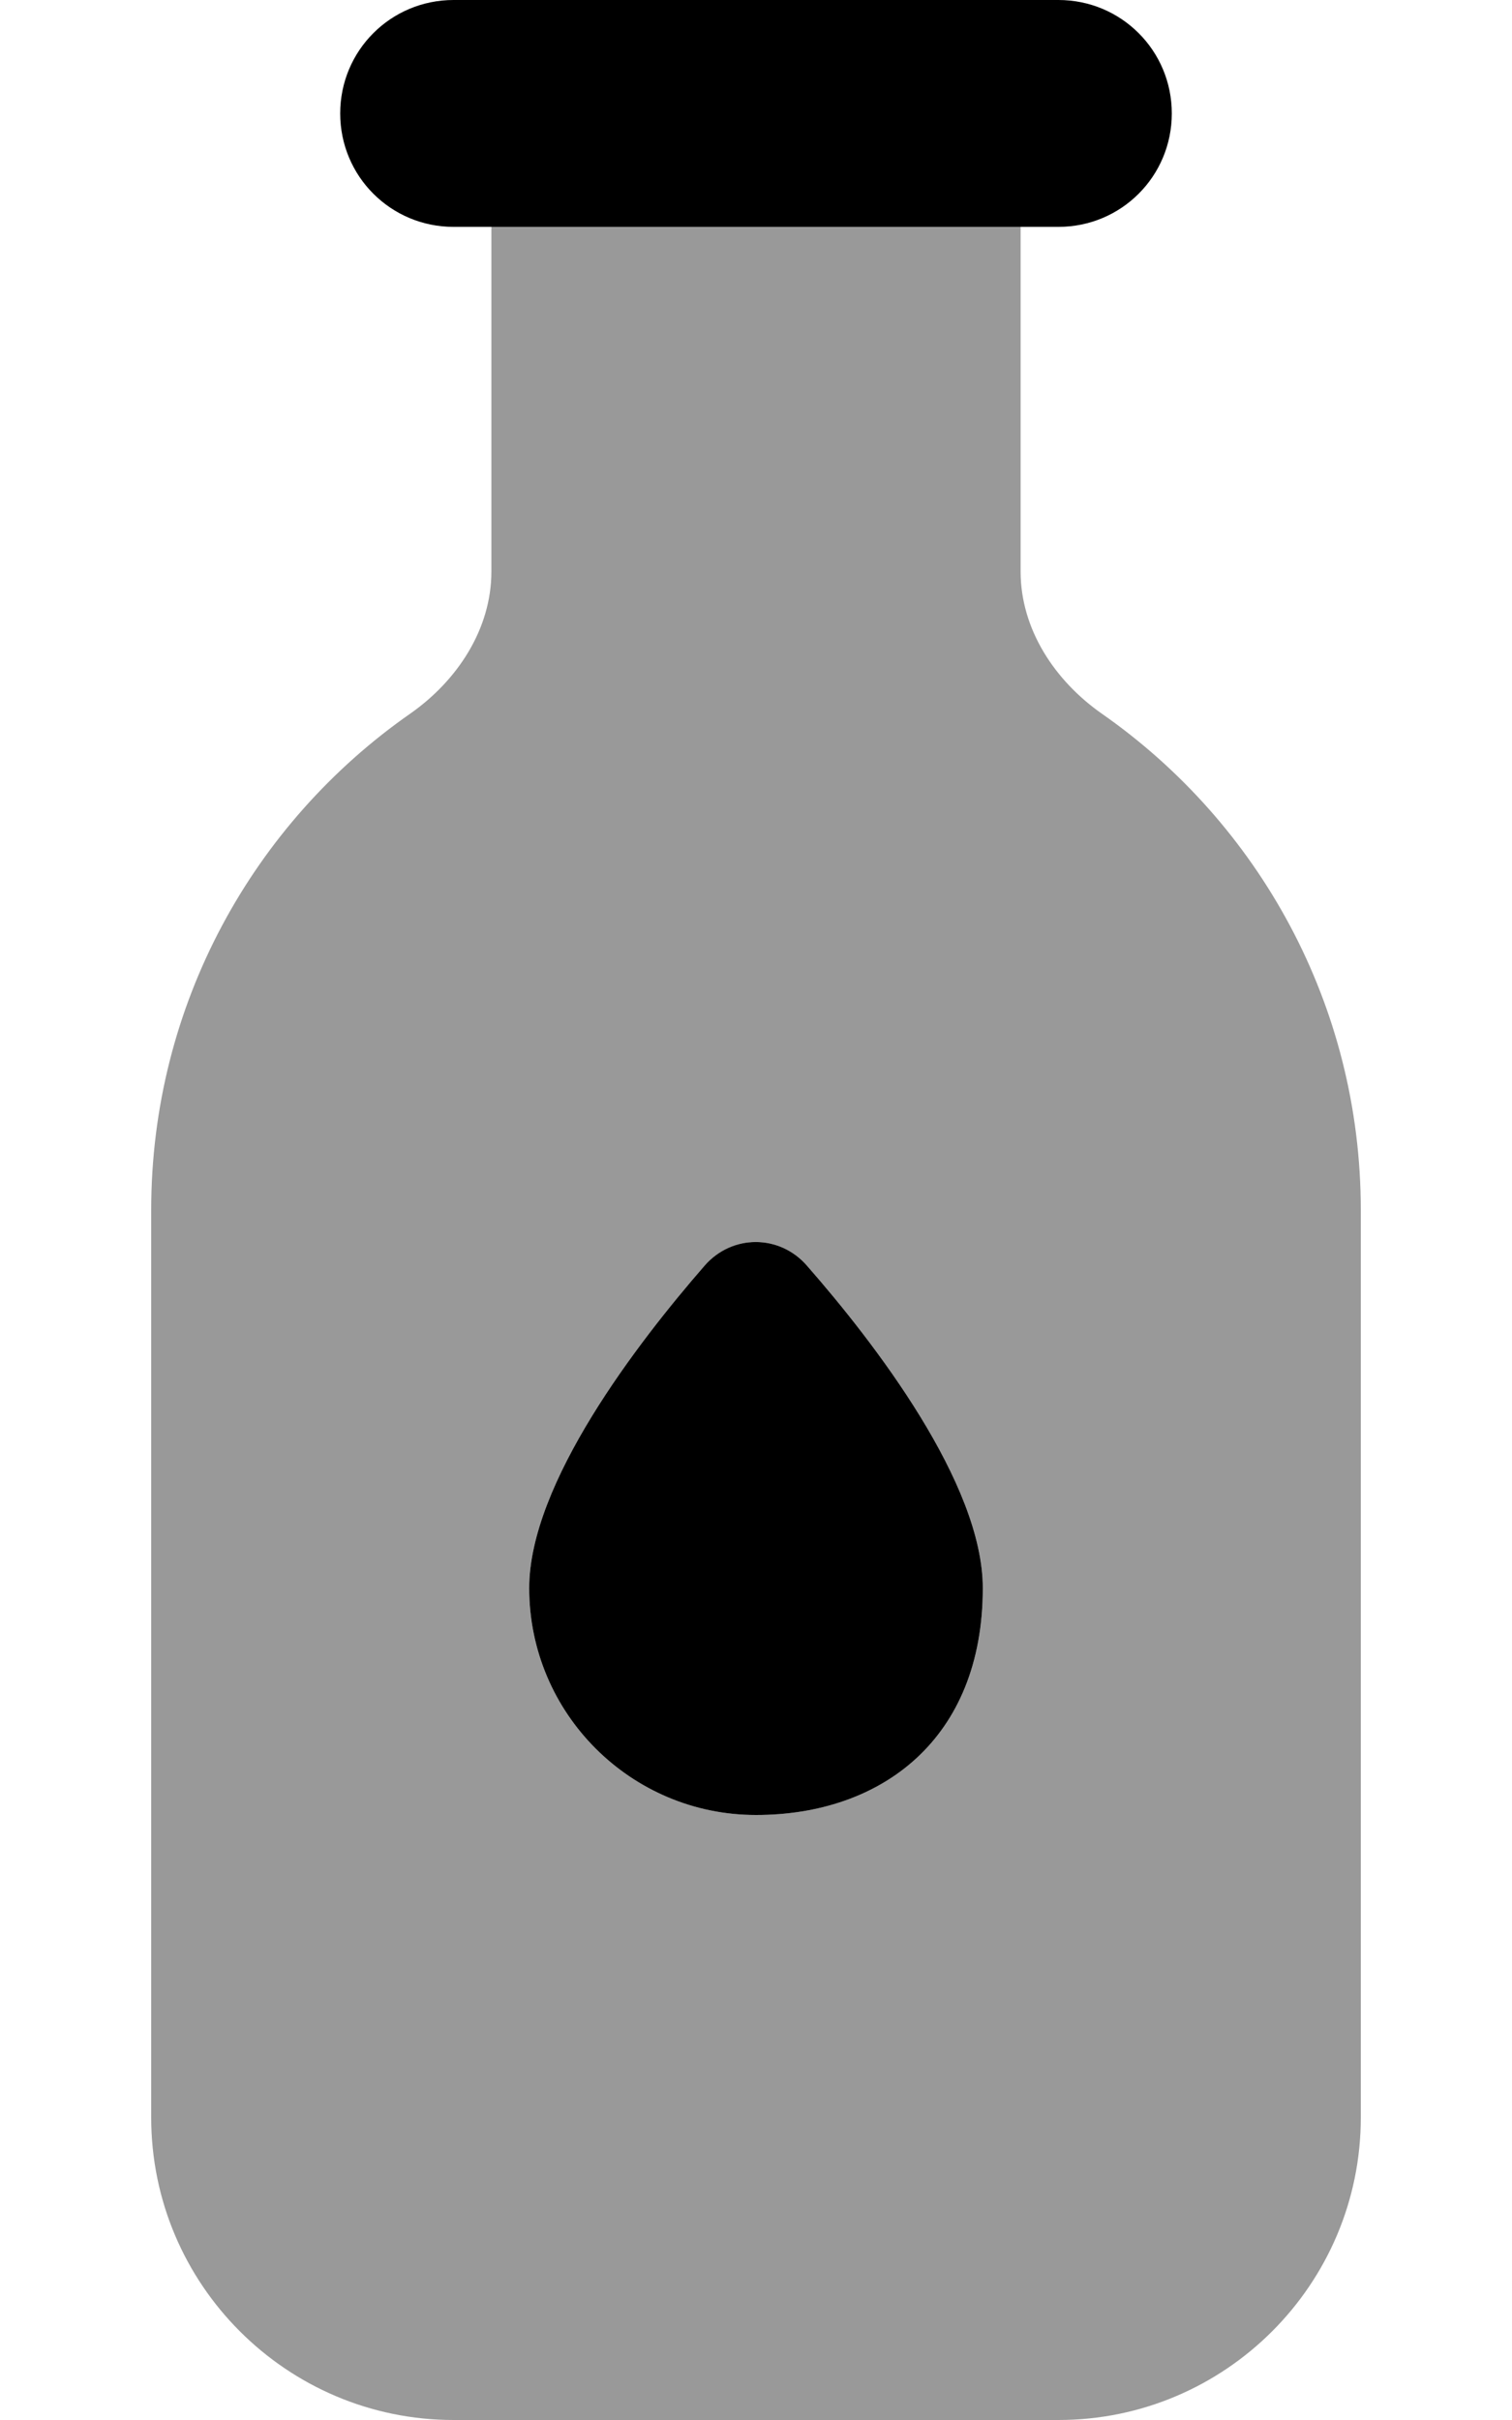 <svg xmlns="http://www.w3.org/2000/svg" viewBox="0 0 320 512"><!--! Font Awesome Pro 6.5.0 by @fontawesome - https://fontawesome.com License - https://fontawesome.com/license (Commercial License) Copyright 2023 Fonticons, Inc. --><defs><style>.fa-secondary{opacity:.4}</style></defs><path class="fa-secondary" d="M104 120.9V48H216v72.9c0 12.2 7.2 23.1 17.2 30.1c33.1 23.1 54.8 61.5 54.8 105V448c0 35.3-28.7 64-64 64H96c-35.3 0-64-28.7-64-64V256c0-43.5 21.7-81.9 54.8-105c10-7 17.2-17.9 17.2-30.1zM160 384c26.5 0 48-16 48-48c0-22.2-23-52-37.2-68.2c-5.8-6.7-15.9-6.7-21.7 0C135 284 112 313.8 112 336c0 26.5 21.5 48 48 48z"/><path class="fa-primary" d="M96 0C82.7 0 72 10.7 72 24s10.7 24 24 24l128 0c13.3 0 24-10.7 24-24s-10.7-24-24-24L96 0zm64 384c26.5 0 48-16 48-48c0-22.2-23-52-37.2-68.2c-5.8-6.7-15.9-6.7-21.7 0C135 284 112 313.8 112 336c0 26.5 21.5 48 48 48z"/></svg>